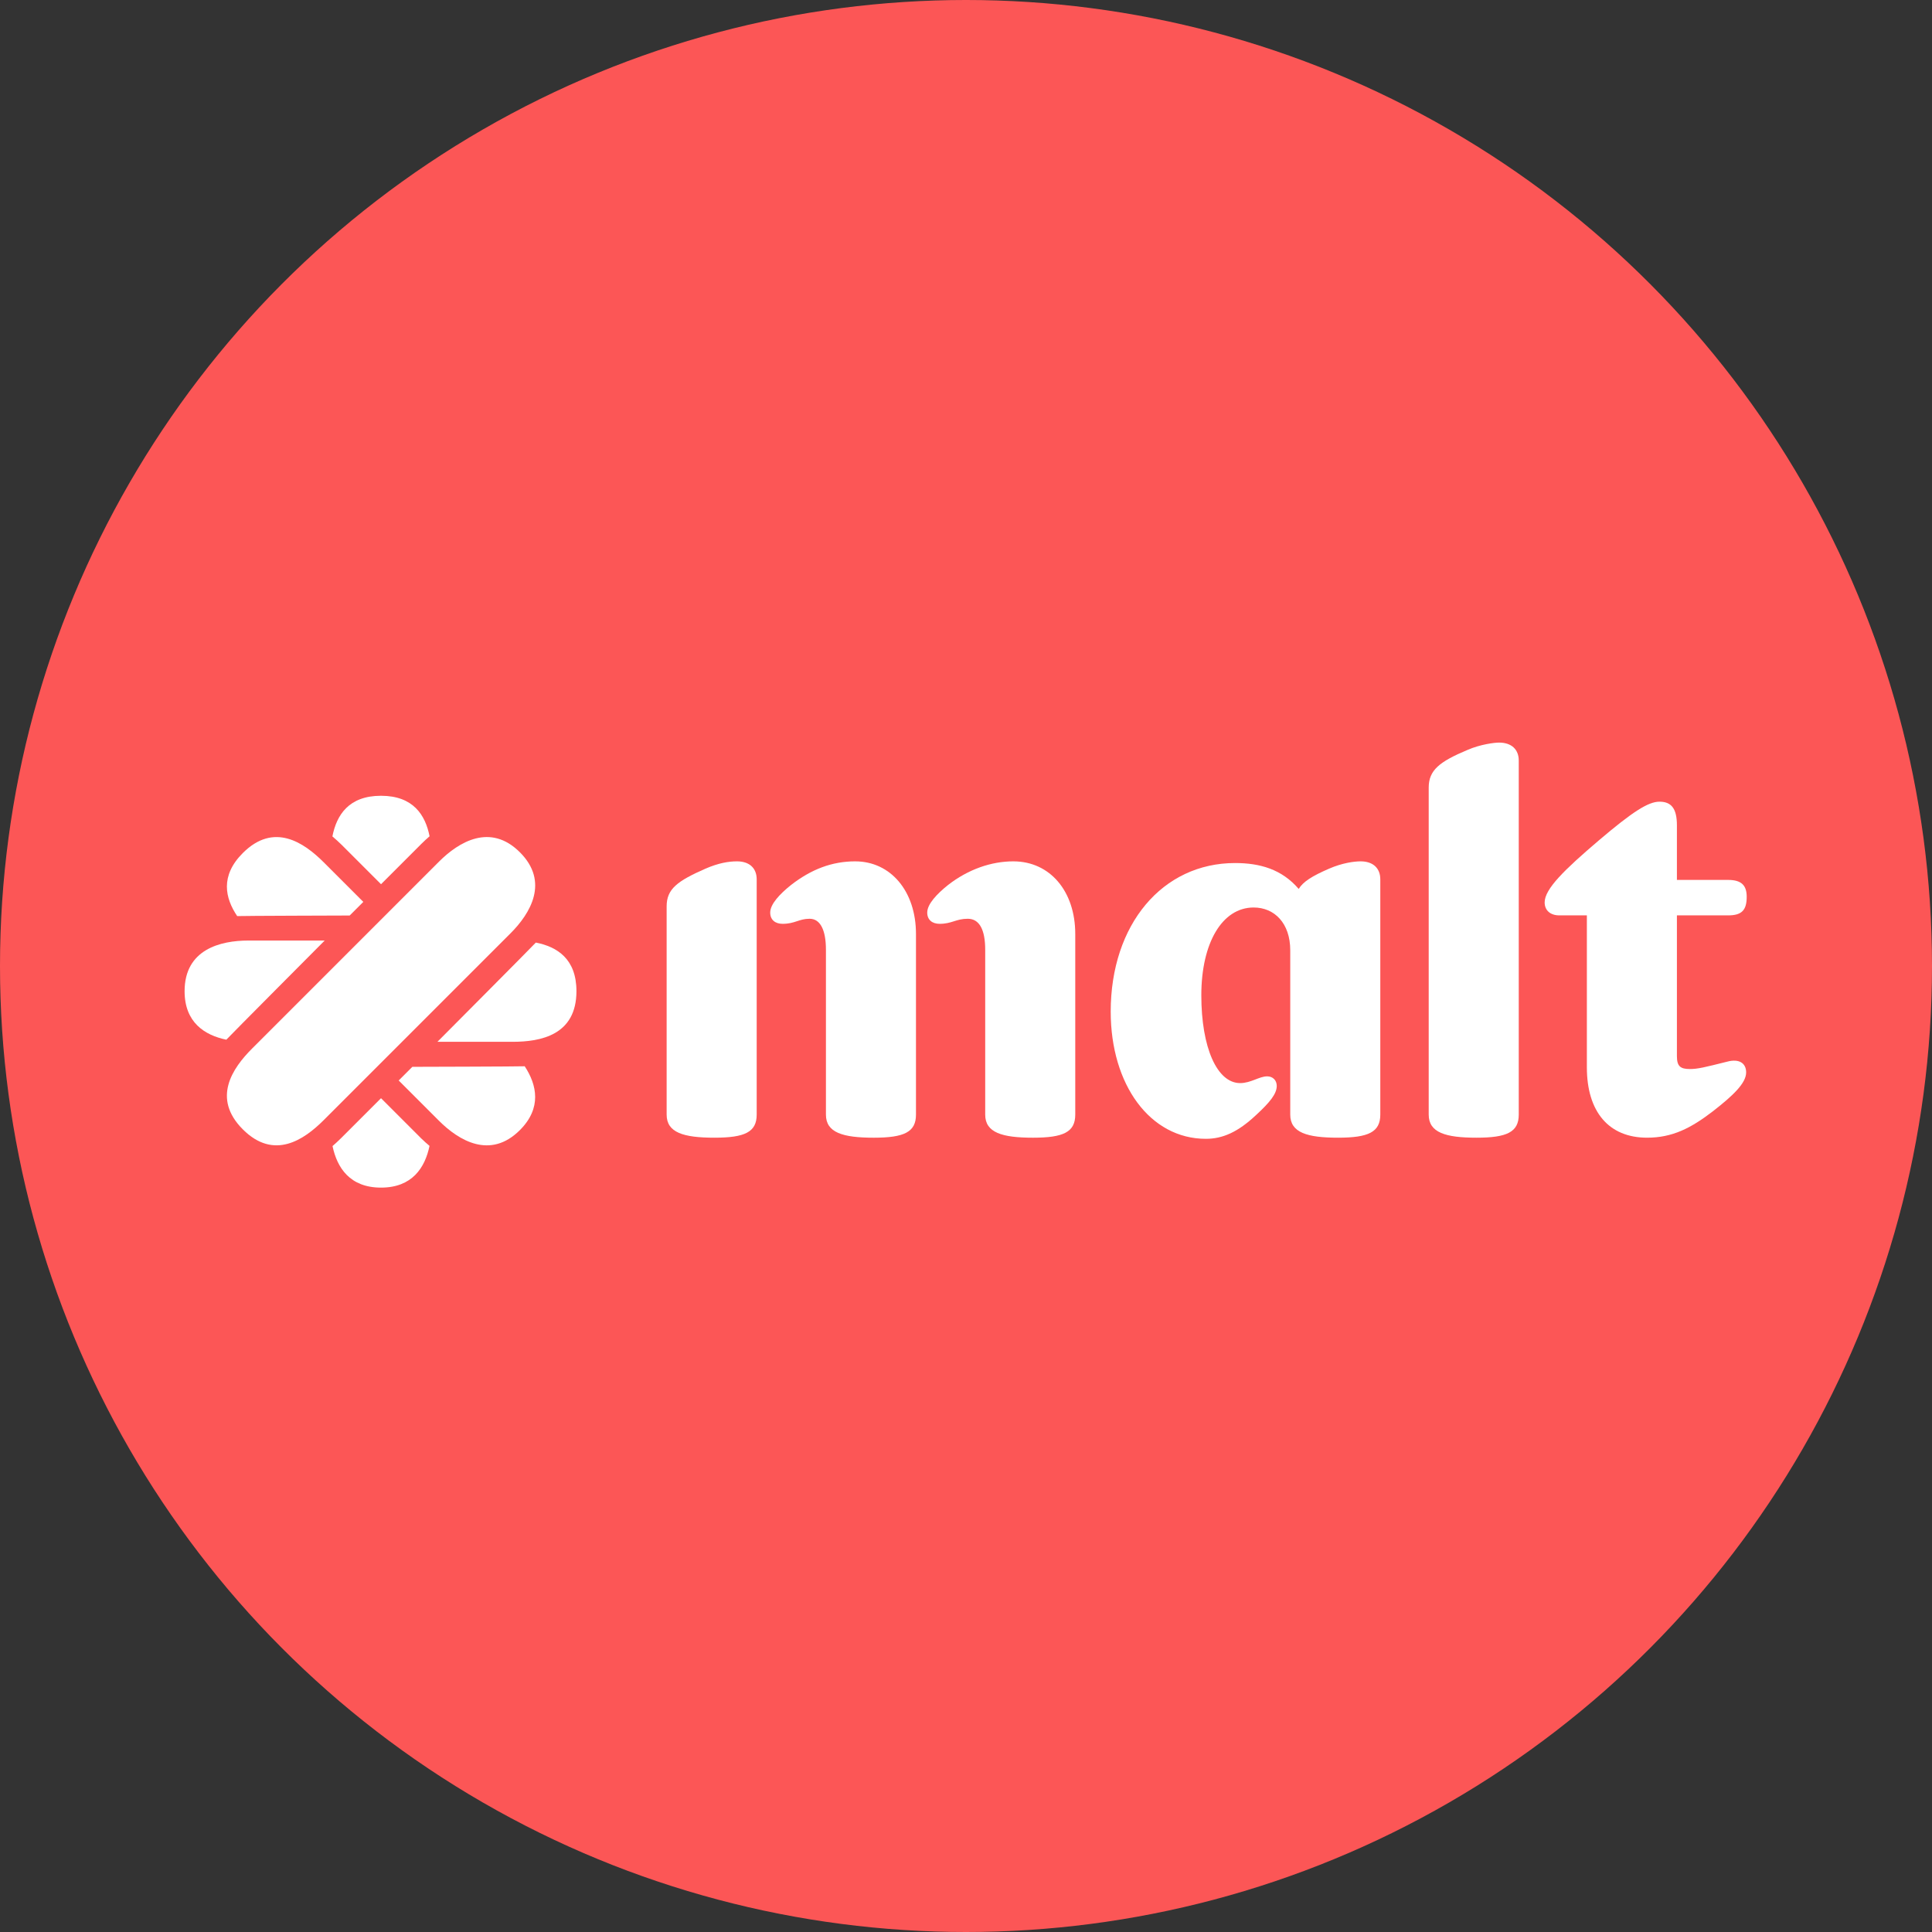 <svg height="921" viewBox="0 0 921 921" width="921" xmlns="http://www.w3.org/2000/svg"><rect x="0" y="0" width="921" height="921" fill="#333333" stroke="none"/><g fill="none" fill-rule="evenodd"><circle cx="460.5" cy="460.5" fill="#fc5656" r="460.5"/><g fill="#fff" fill-rule="nonzero" transform="translate(88 354)"><path d="m159.852 52.304c-14.1-14.1-29.162-4.974-38.588 4.452l-89.044 89.047c-9.426 9.425-19.292 23.746-4.452 38.584 14.84 14.843 29.161 4.975 38.585-4.451l89.046-89.045c9.426-9.427 18.552-24.489 4.453-38.587z"/><path d="m74.78 48.657 18.855 18.854 19.192-19.192c1.303-1.306 2.626-2.518 3.957-3.661-2.01-10.14-7.796-19.307-23.158-19.307-15.391 0-21.17 9.203-23.169 19.365 1.437 1.243 2.871 2.489 4.323 3.941z"/><path d="m112.816 188.71-19.18-19.181-18.845 18.843c-1.431 1.432-2.855 2.74-4.273 3.969 2.161 10.337 8.277 19.805 23.11 19.805 14.872 0 20.98-9.519 23.127-19.889-1.319-1.135-2.639-2.248-3.939-3.547z"/><path d="m66.783 94.364h-36.35c-13.328 0-30.433 4.199-30.433 24.137 0 14.877 9.522 20.986 19.894 23.132 1.228-1.418 46.889-47.269 46.889-47.269z"/><path d="m167.435 95.332c-1.15 1.338-46.907 47.305-46.907 47.305h35.834c13.329 0 30.433-3.149 30.433-24.136 0-15.389-9.2-21.171-19.36-23.169z"/><path d="m78.693 82.432 6.494-6.494-18.843-18.846c-9.427-9.425-23.746-19.292-38.586-4.452-10.882 10.882-8.465 21.473-2.693 30.071 1.758-.13 53.628-.279 53.628-.279z"/><path d="m108.571 154.569-6.511 6.511 19.194 19.192c9.426 9.427 24.488 18.551 38.586 4.453 10.52-10.521 8.106-21.571 2.29-30.423-1.872.135-53.559.267-53.559.267z"/><path d="m560.612 56.612c-3.219 0-8.853.805-15.026 3.488-8.048 3.488-12.341 6.171-14.487 9.658-8.05-9.389-18.514-12.341-30.319-12.341-34.612 0-59.295 29.245-59.295 70.831 0 34.88 18.781 60.637 45.343 60.637 8.048 0 15.293-3.221 23.88-11.268 6.706-6.172 9.927-10.195 9.927-13.952 0-2.684-1.878-4.562-4.562-4.562-3.757 0-7.781 3.219-12.879 3.219-11.001 0-18.514-16.904-18.514-41.856 0-24.951 9.927-41.854 24.952-41.854 9.927 0 17.44 7.511 17.44 20.391v78.345c0 8.584 8.048 10.999 22.805 10.999 14.49 0 20.123-2.683 20.123-10.999v-112.149c.003-5.368-3.485-8.587-9.388-8.587z"/><path d="m395.071 56.612c-10.464 0-21.464 3.757-31.125 11.269-5.365 4.293-9.927 9.122-9.927 13.147 0 3.487 2.414 5.365 5.903 5.365 5.904 0 7.782-2.414 13.416-2.414s8.317 5.366 8.317 14.757v78.614c0 8.584 8.05 10.999 22.805 10.999 14.489 0 20.123-2.683 20.123-10.999v-86.127c0-20.392-12.073-34.611-29.512-34.611z"/><path d="m319.677 56.612c-11 0-20.928 3.757-30.586 11.269-5.366 4.293-9.927 9.122-9.927 13.147 0 3.487 2.413 5.365 5.903 5.365 5.901 0 7.781-2.414 12.879-2.414s7.781 5.366 7.781 14.757v78.614c0 8.584 8.048 10.999 22.804 10.999 14.49 0 20.123-2.683 20.123-10.999v-86.127c-.001-20.392-12.075-34.611-28.977-34.611z"/><path d="m263.333 56.612c-4.024 0-8.853.805-15.026 3.488-13.415 5.903-18.512 9.658-18.512 17.976v99.273c0 8.584 8.048 10.999 22.805 10.999 14.489 0 20.123-2.683 20.123-10.999v-112.15c.001-5.368-3.487-8.587-9.39-8.587z"/><path d="m735.278 152.127c-10.733 2.683-13.951 3.488-17.709 3.488-4.56 0-6.171-1.342-6.171-6.171v-67.076h24.417c6.439 0 8.853-2.414 8.853-8.853 0-5.366-2.414-8.051-8.853-8.051h-24.417v-26.025c0-8.05-2.681-11.269-8.317-11.269-5.365 0-12.879 4.83-28.976 18.514-16.365 13.952-25.758 23.074-25.758 29.513 0 3.757 2.685 6.171 6.977 6.171h13.147v72.442c0 21.197 10.463 33.538 28.708 33.538 12.074 0 20.928-4.562 31.392-12.61 9.659-7.513 15.829-13.416 15.829-18.512 0-4.293-3.219-6.709-9.122-5.099z"/><path d="m626.616 0c-2.146 0-8.853.805-15.026 3.488-13.416 5.634-18.512 9.658-18.512 17.976v155.884c0 8.587 8.048 11.001 22.805 11.001 14.49 0 20.122-2.683 20.122-11.001v-168.762c0-5.367-3.487-8.586-9.389-8.586z"/></g></g></svg>